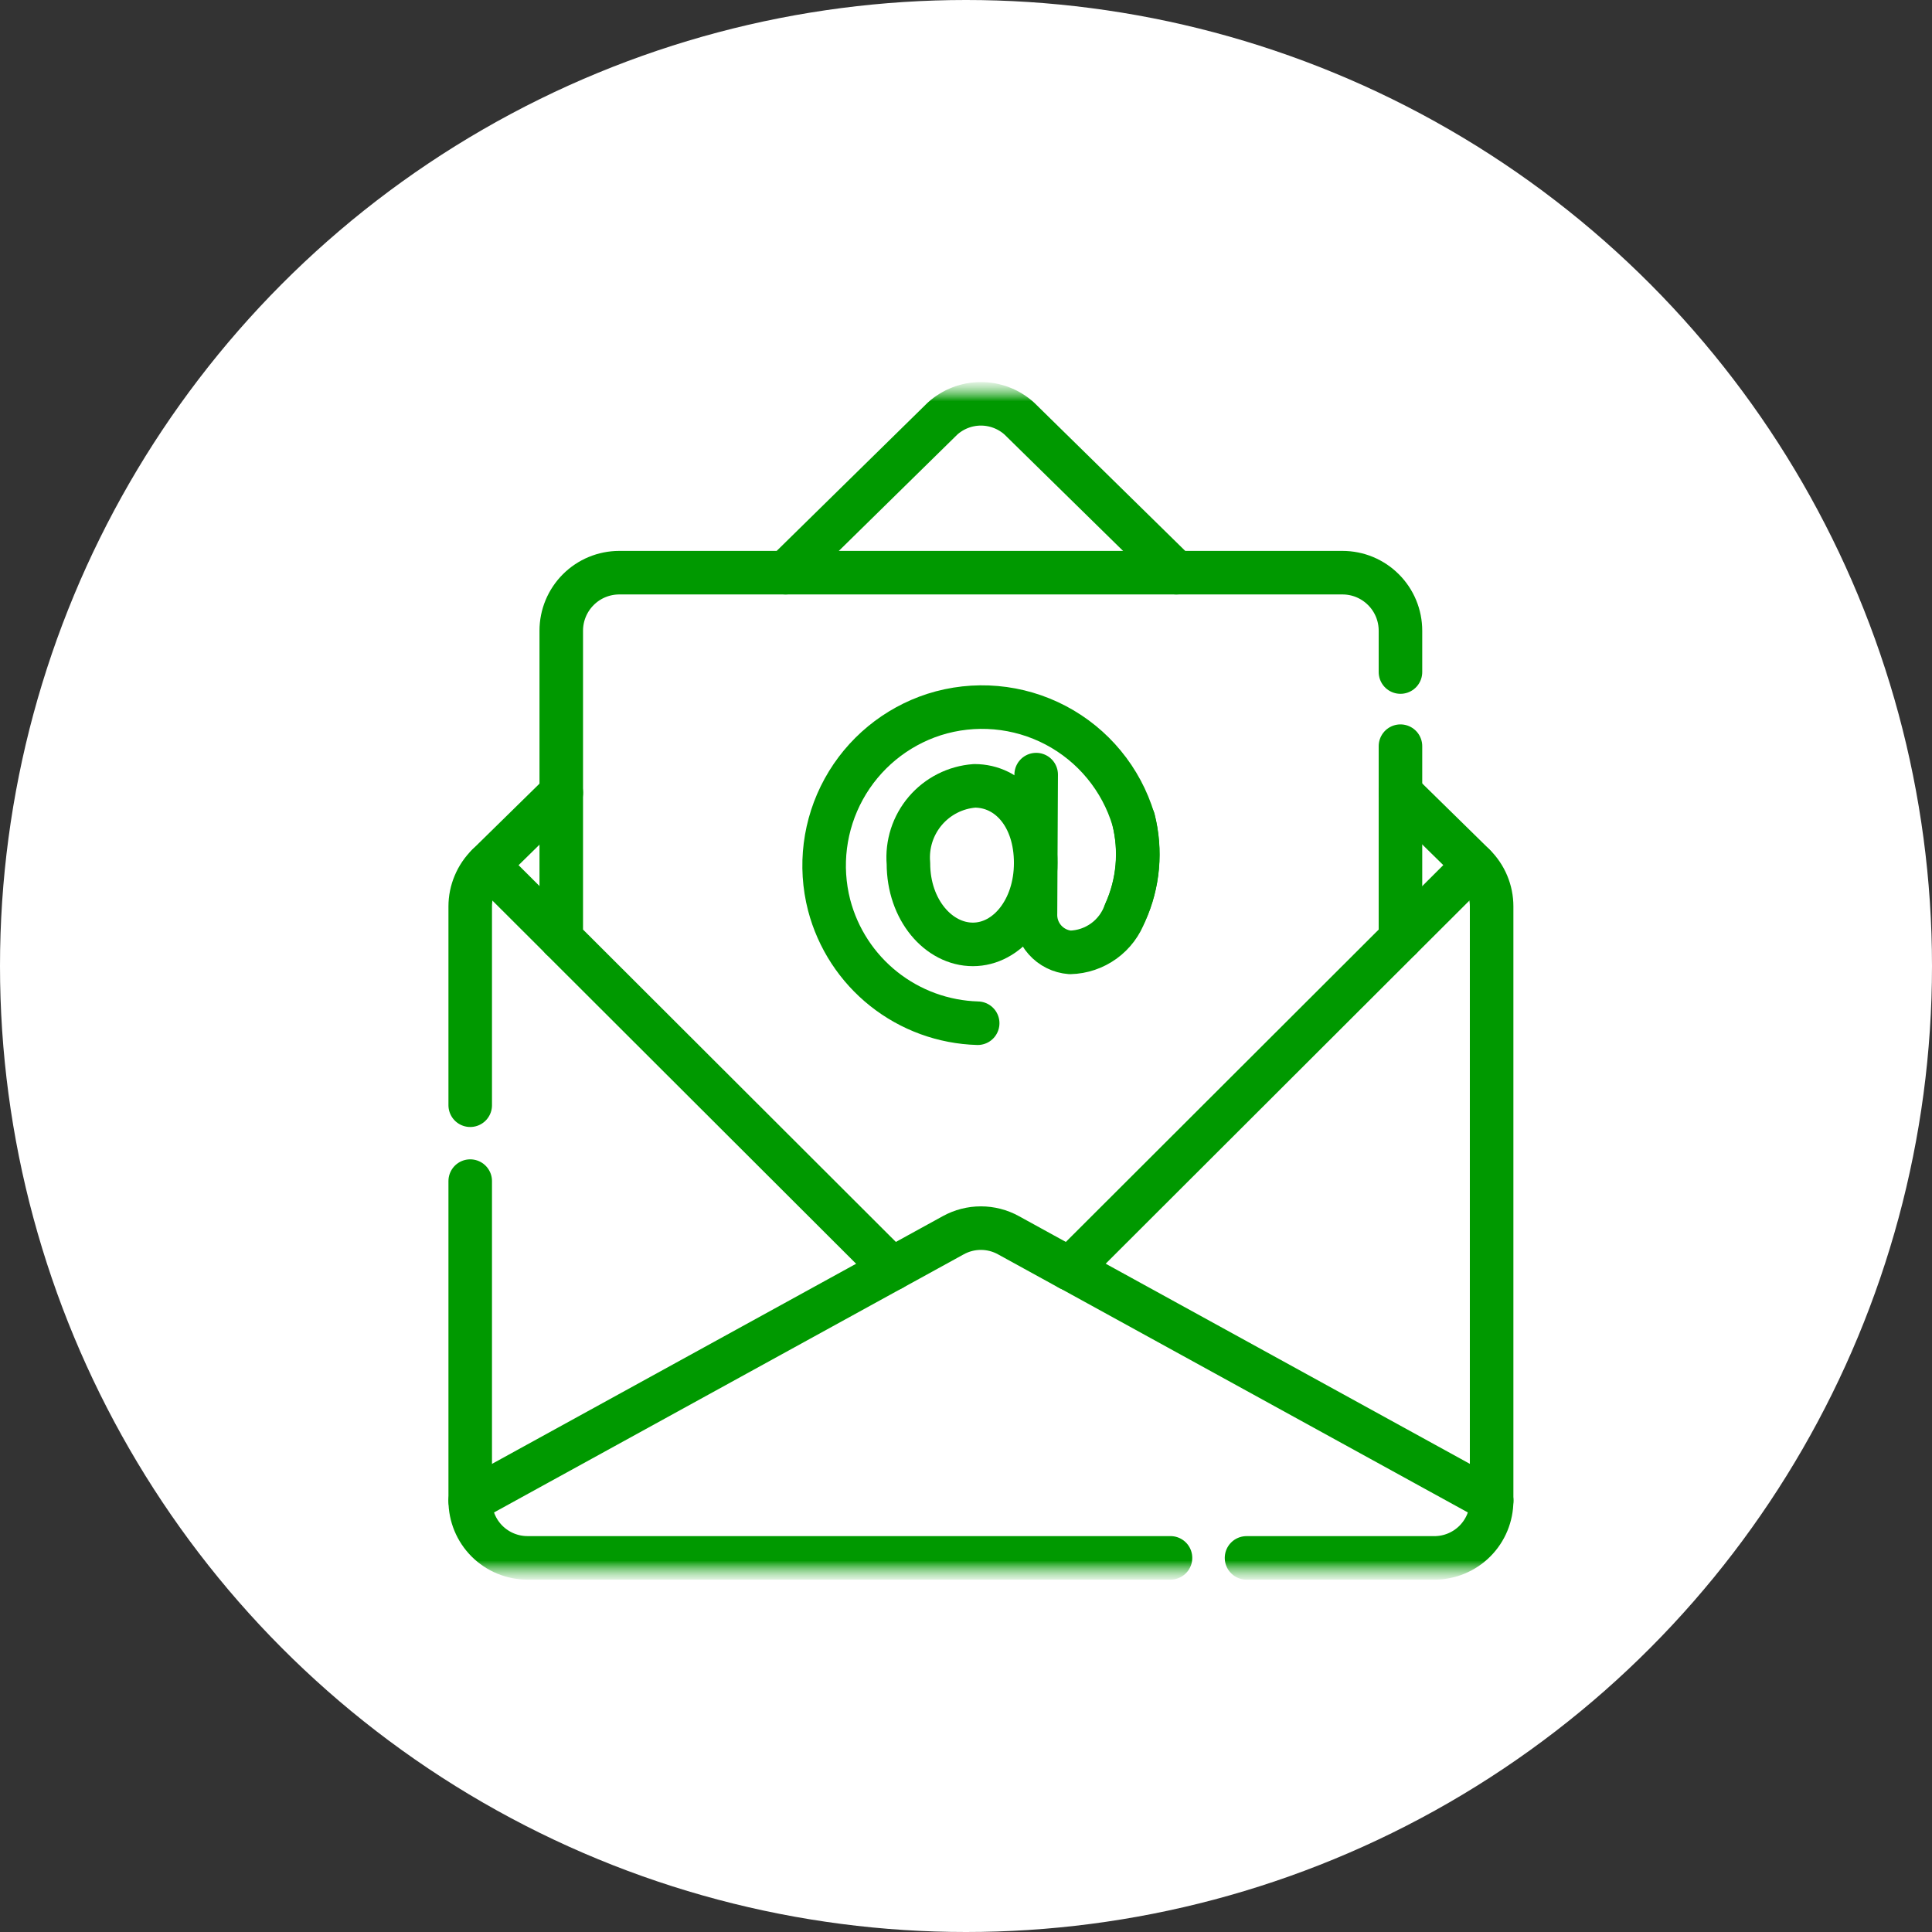 <svg width="65" height="65" viewBox="0 0 65 65" fill="none" xmlns="http://www.w3.org/2000/svg">
<rect x="0" y="0" width="65" height="65" fill="#333333" stroke="none"/>
<circle cx="32.5" cy="32.5" r="32.5" fill="white"/>
<mask id="mask0_1101_54661" style="mask-type:luminance" maskUnits="userSpaceOnUse" x="13" y="13" width="40" height="40">
<path d="M53 13H13V53H53V13Z" fill="white"/>
</mask>
<g mask="url(#mask0_1101_54661)">
<mask id="mask1_1101_54661" style="mask-type:luminance" maskUnits="userSpaceOnUse" x="13" y="13" width="40" height="40">
<path d="M13 13H53V53H13V13Z" fill="white"/>
</mask>
<g mask="url(#mask1_1101_54661)">
<path d="M39.576 19.267L34.296 14.085C33.942 13.764 33.48 13.586 33.002 13.586C32.524 13.586 32.062 13.764 31.708 14.085L26.43 19.267" stroke="#009900" stroke-width="1.465" stroke-miterlimit="10" stroke-linecap="round" stroke-linejoin="round"/>
<path d="M49.597 29.104L47.117 31.578" stroke="#009900" stroke-width="1.465" stroke-miterlimit="10" stroke-linecap="round" stroke-linejoin="round"/>
<path d="M35.992 42.688L50.186 50.489" stroke="#009900" stroke-width="1.465" stroke-miterlimit="10" stroke-linecap="round" stroke-linejoin="round"/>
<path d="M18.886 31.578L16.406 29.104" stroke="#009900" stroke-width="1.465" stroke-miterlimit="10" stroke-linecap="round" stroke-linejoin="round"/>
<path d="M30.014 42.688L15.82 50.489" stroke="#009900" stroke-width="1.465" stroke-miterlimit="10" stroke-linecap="round" stroke-linejoin="round"/>
<path d="M41.938 52.414H48.258C48.768 52.414 49.258 52.211 49.62 51.85C49.981 51.489 50.184 50.999 50.184 50.488V30.494C50.184 30.235 50.132 29.978 50.032 29.739C49.931 29.499 49.784 29.283 49.599 29.101L47.119 26.668" stroke="#009900" stroke-width="1.465" stroke-miterlimit="10" stroke-linecap="round" stroke-linejoin="round"/>
<path d="M15.82 39.737V50.487C15.82 50.998 16.023 51.488 16.384 51.849C16.746 52.21 17.236 52.413 17.747 52.413H39.38" stroke="#009900" stroke-width="1.465" stroke-miterlimit="10" stroke-linecap="round" stroke-linejoin="round"/>
<path d="M18.885 26.671L16.405 29.104C16.22 29.285 16.073 29.502 15.973 29.742C15.872 29.981 15.82 30.238 15.82 30.497V37.184" stroke="#009900" stroke-width="1.465" stroke-miterlimit="10" stroke-linecap="round" stroke-linejoin="round"/>
<path d="M47.117 22.61V21.22C47.117 20.964 47.067 20.71 46.969 20.473C46.871 20.236 46.727 20.02 46.545 19.839C46.364 19.657 46.149 19.514 45.912 19.415C45.675 19.317 45.421 19.267 45.164 19.267H20.836C20.318 19.267 19.821 19.472 19.455 19.839C19.089 20.205 18.883 20.701 18.883 21.219V31.578L30.012 42.69L32.072 41.558C32.357 41.401 32.676 41.319 33 41.319C33.325 41.319 33.644 41.401 33.928 41.558L35.988 42.69L47.117 31.578V25.104" stroke="#009900" stroke-width="1.465" stroke-miterlimit="10" stroke-linecap="round" stroke-linejoin="round"/>
<path d="M34.845 29.033C34.845 30.599 33.885 31.773 32.732 31.773C31.579 31.773 30.563 30.616 30.563 29.049C30.536 28.731 30.573 28.411 30.67 28.107C30.768 27.804 30.925 27.522 31.132 27.279C31.339 27.037 31.592 26.837 31.876 26.693C32.16 26.549 32.471 26.462 32.789 26.439C33.94 26.439 34.845 27.466 34.845 29.033Z" stroke="#009900" stroke-width="1.465" stroke-miterlimit="10" stroke-linecap="round" stroke-linejoin="round"/>
<path d="M32.893 34.425C31.743 34.392 30.634 33.988 29.733 33.272C28.832 32.557 28.188 31.568 27.896 30.455C27.556 29.138 27.732 27.74 28.388 26.547C29.044 25.355 30.131 24.458 31.426 24.04C32.098 23.826 32.806 23.748 33.508 23.81C34.211 23.872 34.894 24.073 35.518 24.401C36.142 24.73 36.695 25.179 37.143 25.723C37.592 26.267 37.928 26.895 38.132 27.571C38.397 28.616 38.299 29.721 37.853 30.704C37.716 31.088 37.466 31.421 37.136 31.66C36.806 31.898 36.411 32.032 36.004 32.042C35.677 32.017 35.373 31.866 35.155 31.62C34.937 31.375 34.824 31.054 34.838 30.727L34.861 26.061" stroke="#009900" stroke-width="1.465" stroke-miterlimit="10" stroke-linecap="round" stroke-linejoin="round"/>
<path d="M38.135 27.57C38.401 28.616 38.304 29.721 37.859 30.704" stroke="#009900" stroke-width="1.465" stroke-miterlimit="10" stroke-linecap="round" stroke-linejoin="round"/>
</g>
</g>
</svg>
